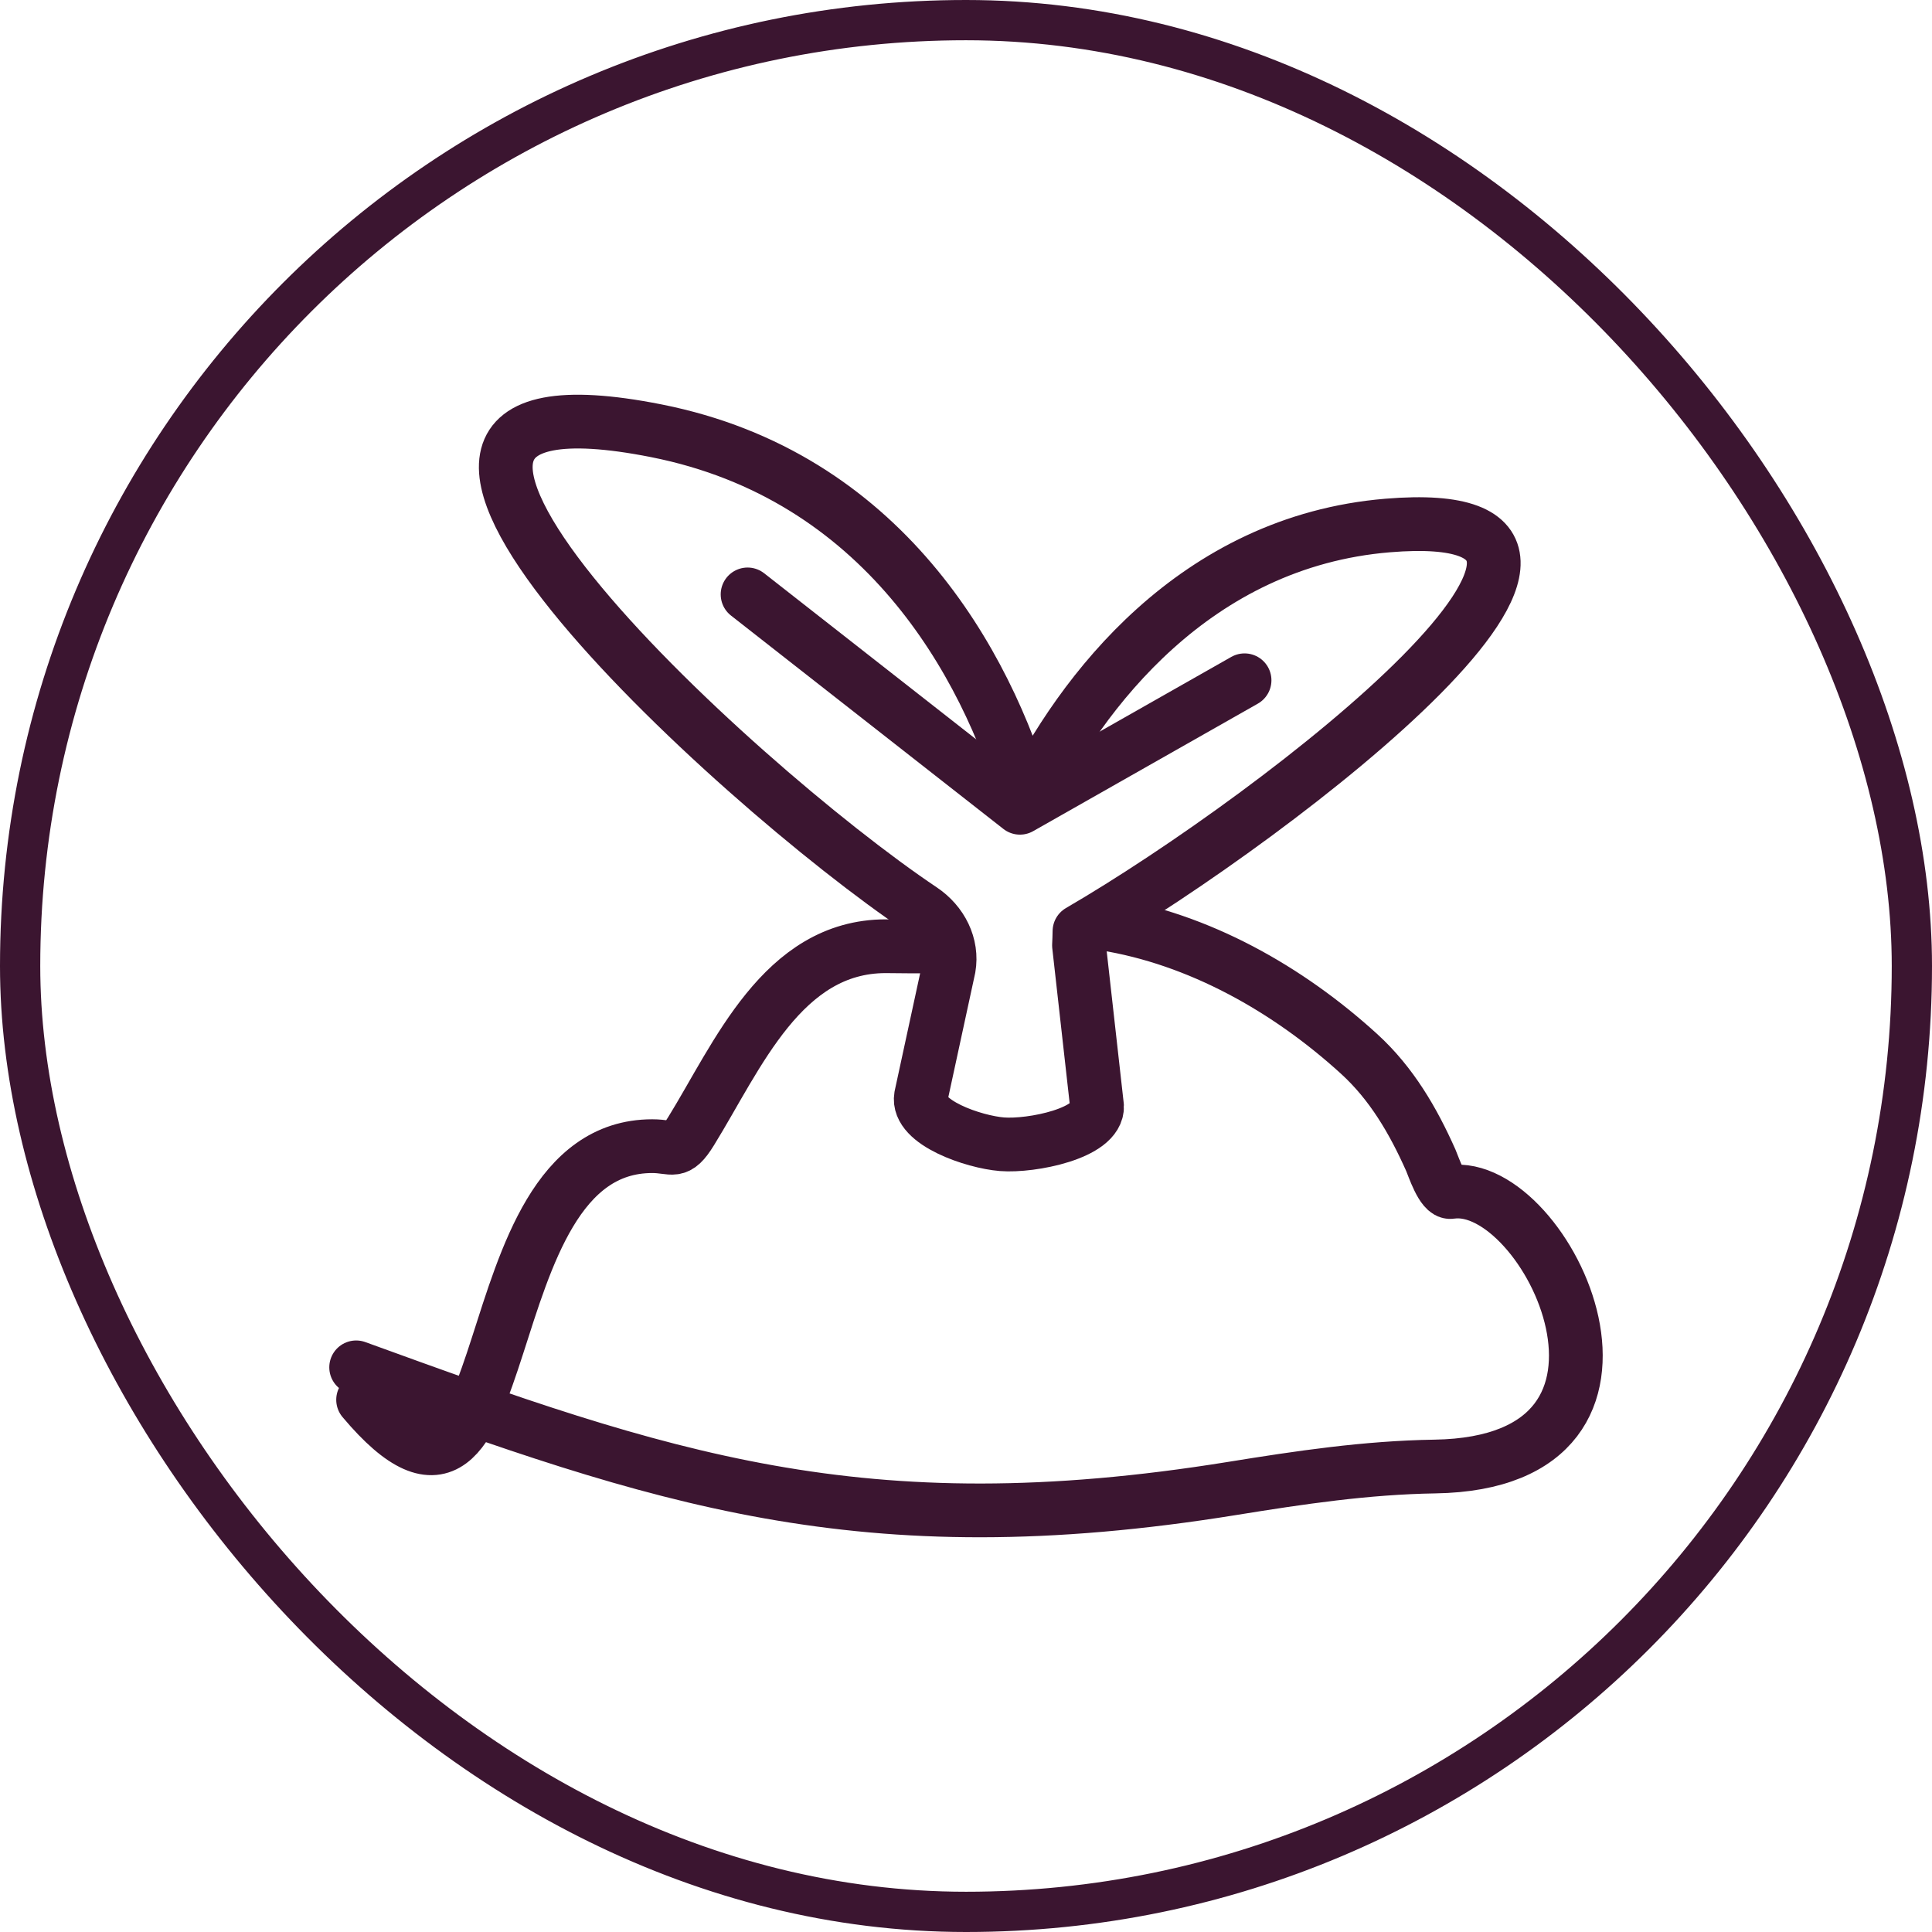 <svg xmlns="http://www.w3.org/2000/svg" fill="none" viewBox="0 0 72 72" height="72" width="72">
<rect stroke-width="1.5" stroke="#3B1530" rx="35.25" height="70.5" width="70.5" y="0.75" x="0.75"></rect>
<path stroke-linecap="round" stroke-width="2.003" stroke="#3B1530" d="M13.532 52.166C19.595 59.371 17.239 42.714 24.307 42.714C25.1 42.714 25.206 43.042 25.751 42.162C27.482 39.361 29.155 35.263 33.01 35.263C33.568 35.263 34.13 35.283 34.687 35.263M13.273 50.957C24.618 55.082 32.078 57.705 45.916 55.471C48.447 55.062 50.907 54.694 53.472 54.653C62.731 54.508 57.663 43.902 54.066 44.422C53.745 44.469 53.425 43.473 53.324 43.244C52.666 41.764 51.857 40.375 50.649 39.275C48.002 36.863 44.68 34.983 41.14 34.42"></path>
<path stroke-linejoin="round" stroke-linecap="round" stroke-width="2.003" stroke="#3B1530" d="M38.267 29.887C36.75 24.664 32.881 17.723 24.46 16.054C9.964 13.182 27.316 29.191 34.351 33.9C35.093 34.396 35.505 35.23 35.36 36.067L34.322 40.862C34.155 41.831 36.286 42.559 37.342 42.643C38.435 42.729 40.926 42.239 40.883 41.224L40.211 35.231C40.22 35.062 40.226 34.887 40.229 34.706C47.798 30.304 62.815 18.662 51.713 19.584C44.53 20.181 40.277 25.789 38.267 29.887Z"></path>
<path stroke-linejoin="round" stroke-linecap="round" stroke-width="2.003" stroke="#3B1530" d="M46.381 25.352L38.01 30.103L27.86 22.152"></path>
</svg>
